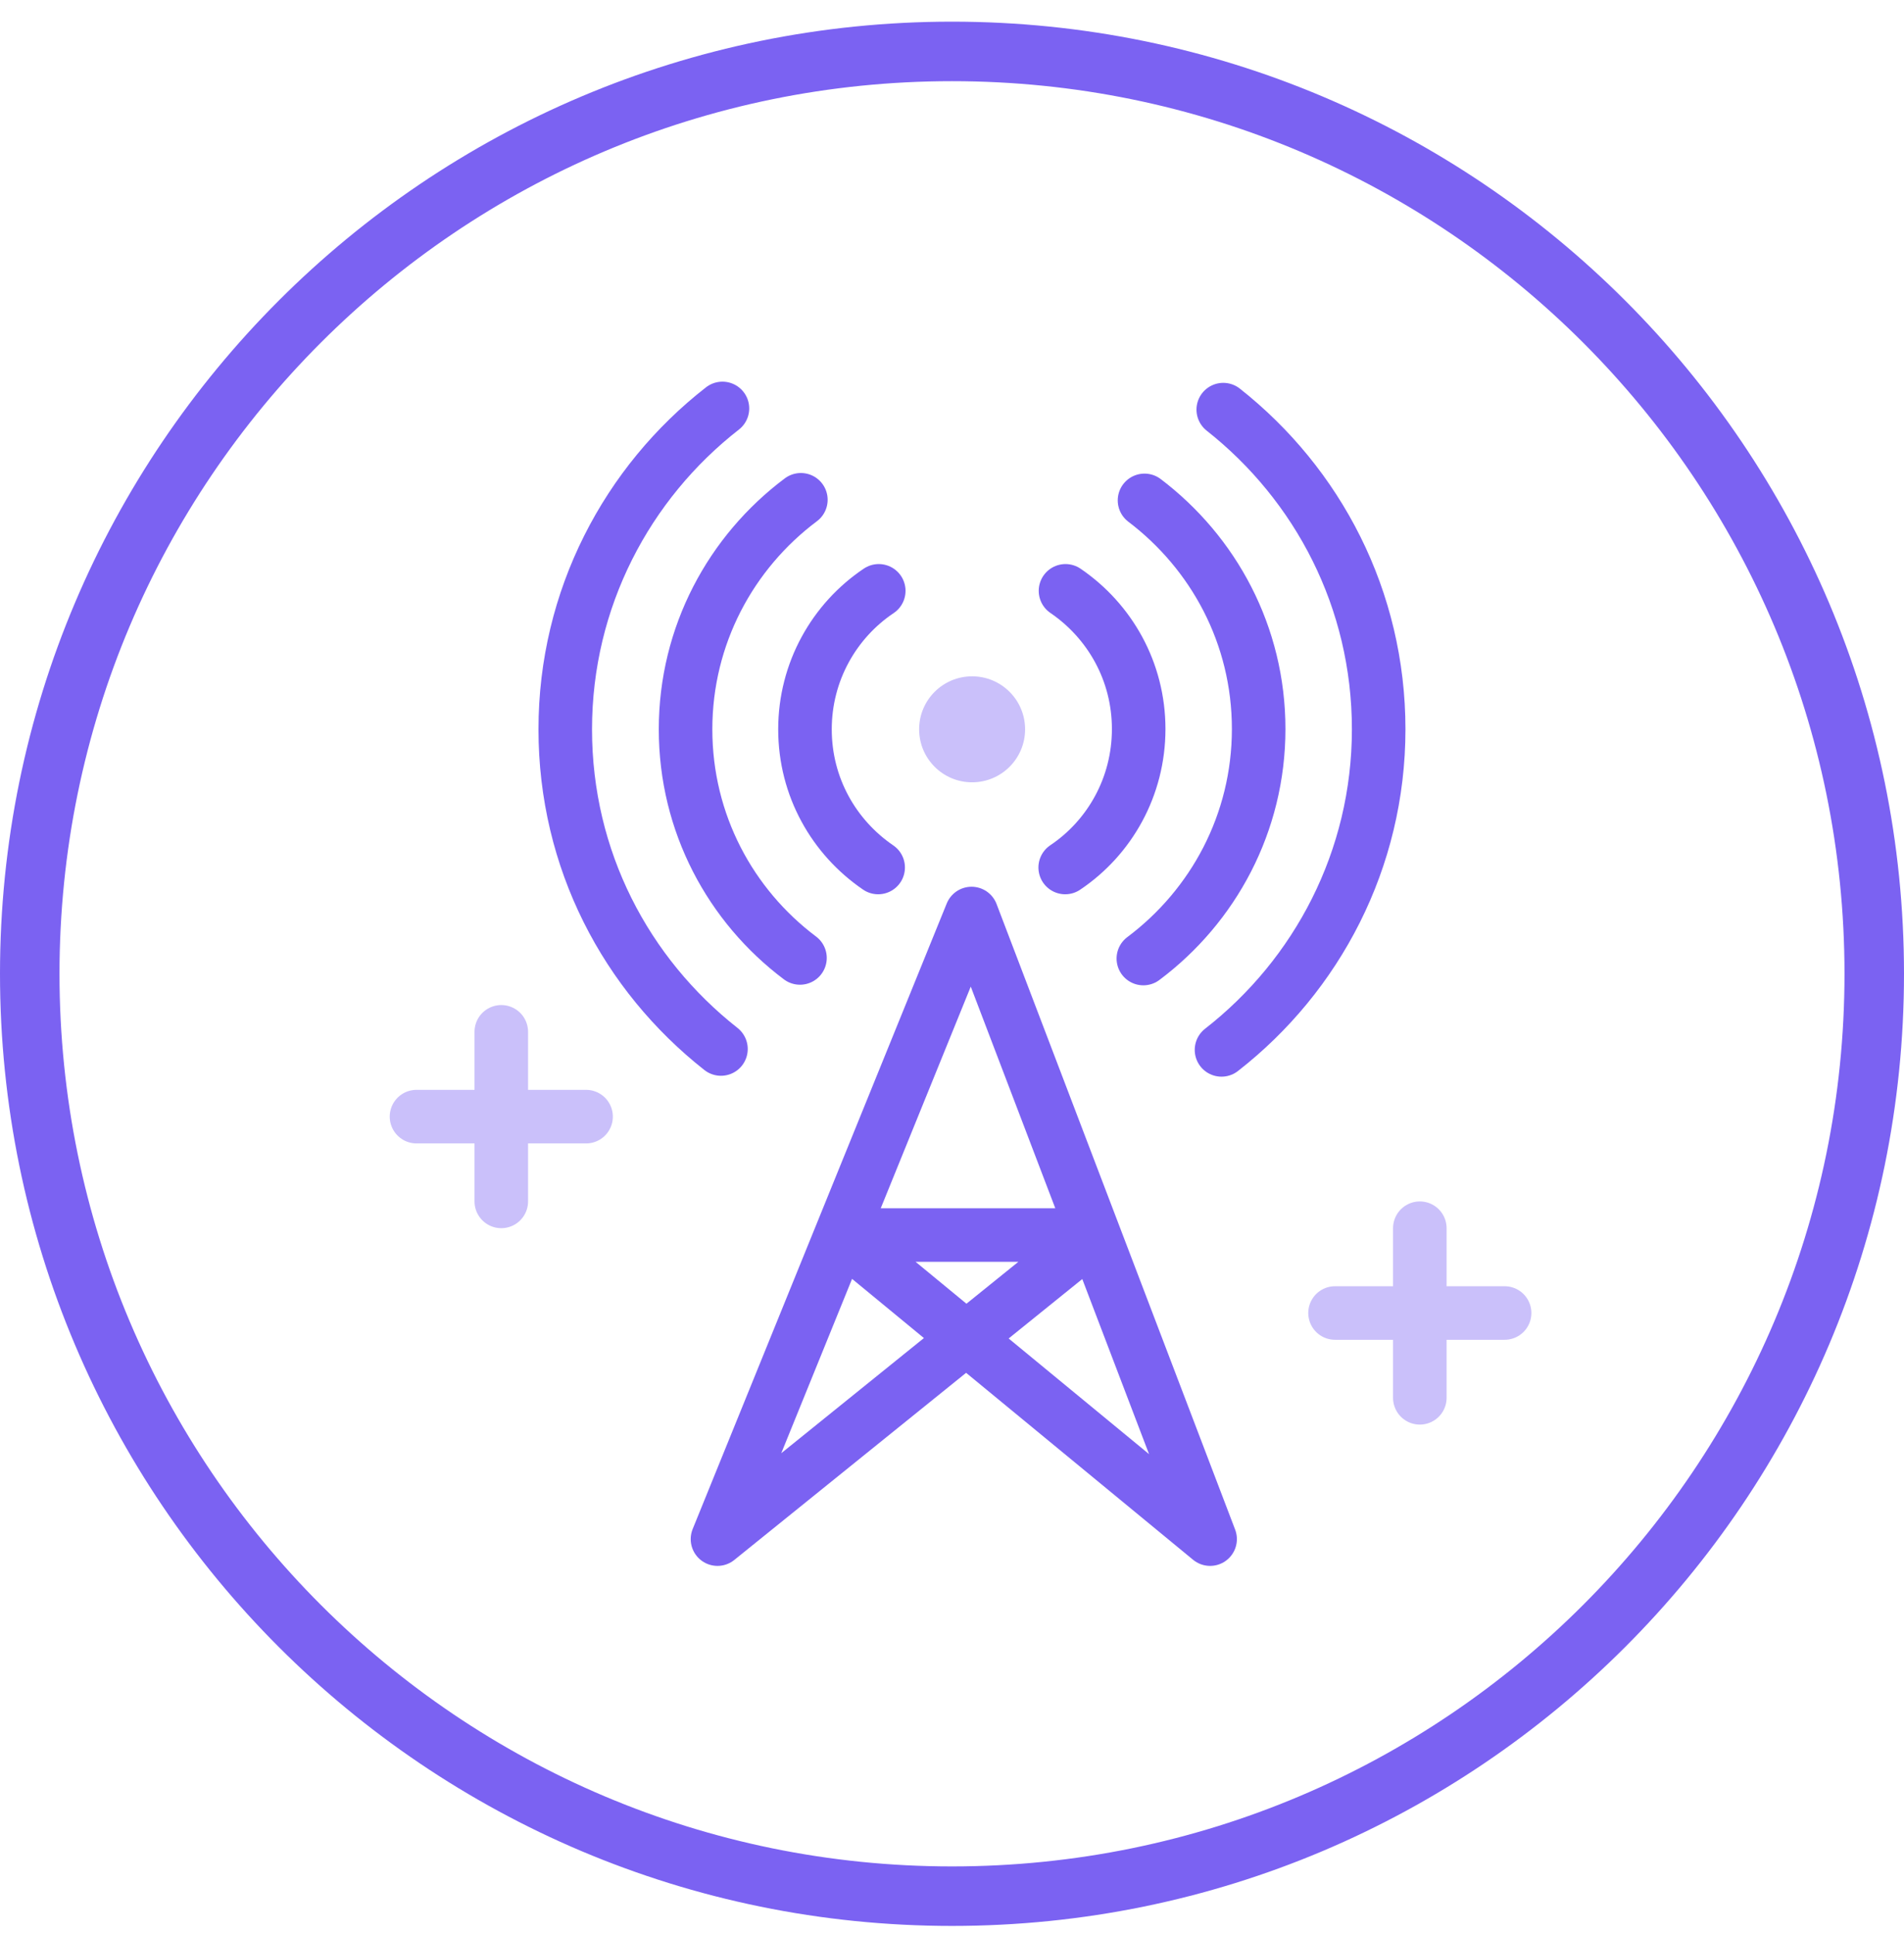<svg width="64" height="65" viewBox="0 0 64 65" fill="none" xmlns="http://www.w3.org/2000/svg">
<path d="M63 32.727C63 49.848 49.121 63.727 32 63.727C14.879 63.727 1 49.848 1 32.727C1 15.607 14.879 1.728 32 1.728C49.121 1.728 63 15.607 63 32.727Z" stroke="#7B62F2" stroke-width="2" stroke-miterlimit="10" stroke-linecap="round" stroke-linejoin="round"/>
<g clip-path="url(#clip0_1051_23880)">
<path d="M32.676 26.292C33.659 26.292 34.457 25.494 34.457 24.511C34.457 23.527 33.659 22.73 32.676 22.73C31.692 22.73 30.895 23.527 30.895 24.511C30.895 25.494 31.692 26.292 32.676 26.292Z" fill="#CAC0FA"/>
<path d="M24.284 13.727C21.076 16.227 19 20.123 19 24.511C19 28.899 21.047 32.746 24.234 35.255" stroke="#7B62F2" stroke-width="1.8" stroke-linecap="round" stroke-linejoin="round"/>
<path d="M41.059 35.285C44.266 32.786 46.342 28.89 46.342 24.511C46.342 20.133 44.296 16.276 41.118 13.767" stroke="#7B62F2" stroke-width="1.8" stroke-linecap="round" stroke-linejoin="round"/>
<path d="M26.92 16.797C24.569 18.558 23.044 21.353 23.044 24.511C23.044 27.669 24.559 30.444 26.89 32.195" stroke="#7B62F2" stroke-width="1.8" stroke-linecap="round" stroke-linejoin="round"/>
<path d="M38.432 32.215C40.783 30.454 42.308 27.659 42.308 24.501C42.308 21.343 40.793 18.578 38.471 16.817" stroke="#7B62F2" stroke-width="1.8" stroke-linecap="round" stroke-linejoin="round"/>
<path d="M29.538 19.857C28.042 20.86 27.058 22.573 27.058 24.511C27.058 26.449 28.032 28.141 29.518 29.155" stroke="#7B62F2" stroke-width="1.8" stroke-linecap="round" stroke-linejoin="round"/>
<path d="M35.805 29.155C37.301 28.151 38.275 26.439 38.275 24.501C38.275 22.563 37.301 20.87 35.815 19.857" stroke="#7B62F2" stroke-width="1.8" stroke-linecap="round" stroke-linejoin="round"/>
<path d="M36.778 41.508H28.268L40.676 51.727L32.657 30.702L24.117 51.727L36.778 41.508Z" stroke="#7B62F2" stroke-width="1.8" stroke-linecap="round" stroke-linejoin="round"/>
<path d="M47.725 41.278V46.978" stroke="#CAC0FA" stroke-width="1.8" stroke-linecap="round"/>
<path d="M50.575 44.128L44.875 44.128" stroke="#CAC0FA" stroke-width="1.8" stroke-linecap="round"/>
<path d="M16.85 34.678V40.377" stroke="#CAC0FA" stroke-width="1.8" stroke-linecap="round"/>
<path d="M19.7 37.528L14 37.528" stroke="#CAC0FA" stroke-width="1.8" stroke-linecap="round"/>
</g>
<defs>
<clipPath id="clip0_1051_23880">
<rect width="40" height="40" fill="white" transform="translate(12 12.727)"/>
</clipPath>
</defs>
</svg>
